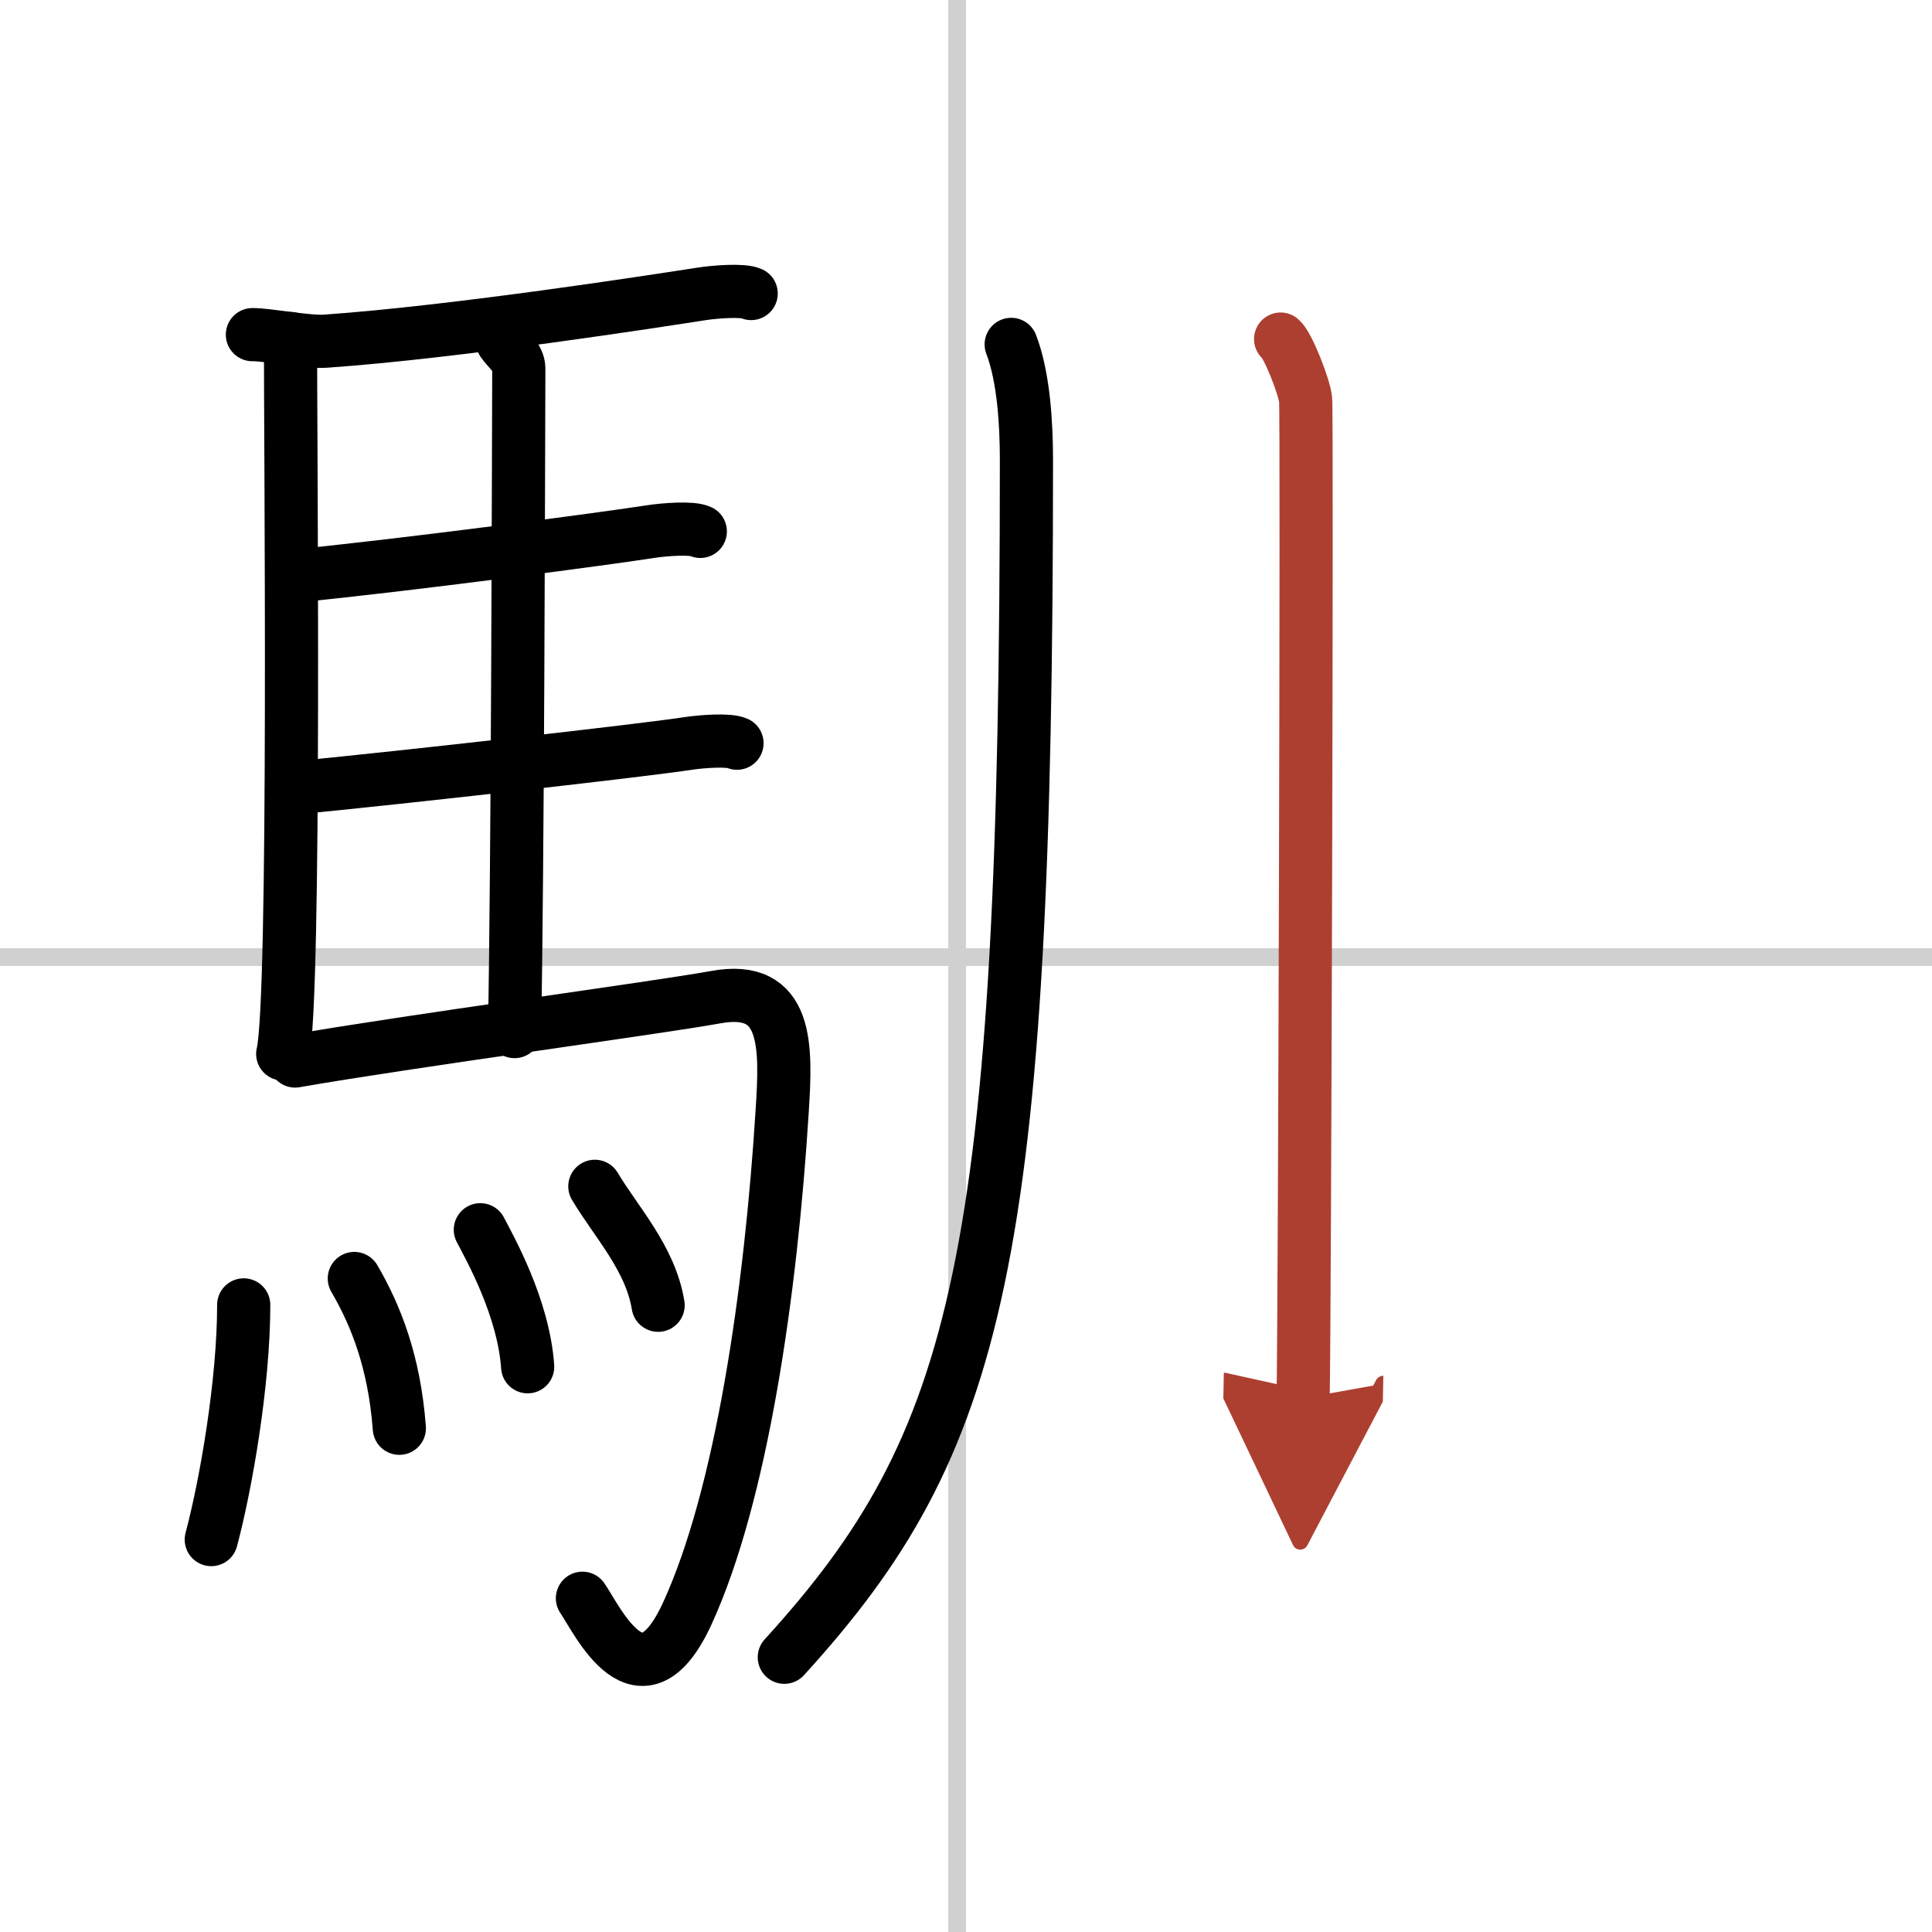 <svg width="400" height="400" viewBox="0 0 109 109" xmlns="http://www.w3.org/2000/svg"><defs><marker id="a" markerWidth="4" orient="auto" refX="1" refY="5" viewBox="0 0 10 10"><polyline points="0 0 10 5 0 10 1 5" fill="#ad3f31" stroke="#ad3f31"/></marker></defs><g fill="none" stroke="#000" stroke-linecap="round" stroke-linejoin="round" stroke-width="3"><rect width="100%" height="100%" fill="#fff" stroke="#fff"/><line x1="54" x2="54" y2="109" stroke="#d0d0d0" stroke-width="1"/><line x2="109" y1="54" y2="54" stroke="#d0d0d0" stroke-width="1"/><path d="m16.39 19.1c-0.01 5.12 0.3 37.38-0.44 40.36"/><path d="m14.24 18.88c0.76-0.02 3.11 0.44 4.11 0.37 7.44-0.52 18.92-2.31 21.17-2.66 0.89-0.14 2.41-0.24 2.86-0.03"/><path d="m28.36 19.3c0.24 0.37 0.91 0.87 0.91 1.48-0.02 6.13-0.06 27.78-0.24 37.42"/><path d="M16.79,32.48C22.75,31.9,34.1,30.4,36.65,30c0.89-0.14,2.41-0.24,2.86-0.02"/><path d="m16.88 44.43c5.96-0.58 19.28-2.08 21.84-2.47 0.89-0.14 2.41-0.24 2.86-0.03"/><path d="m16.65 59.86c6.35-1.11 20.49-3.01 23.72-3.6 4.12-0.76 3.99 2.79 3.76 6.41-0.64 10.28-2.3 21.69-5.35 28.35-2.62 5.71-5.06 0.41-5.92-0.85"/><path d="m13.75 73.62c0 4.38-1 10.13-1.83 13.24"/><path d="m19.99 72.13c1.22 2.09 2.26 4.72 2.54 8.45"/><path d="m27.1 69.38c0.53 1.02 2.44 4.39 2.67 7.73"/><path d="m33.56 66.93c1.19 2 3.14 4.06 3.57 6.71"/><path d="m57.05 19.43c0.72 1.88 0.86 4.57 0.86 6.54 0 45.18-2.66 55.46-13.66 67.53"/><path d="m72.25 19.13c0.43 0.36 1.33 2.69 1.41 3.4 0.09 0.72-0.05 51.86-0.14 56.35" marker-end="url(#a)" stroke="#ad3f31"/></g></svg>
